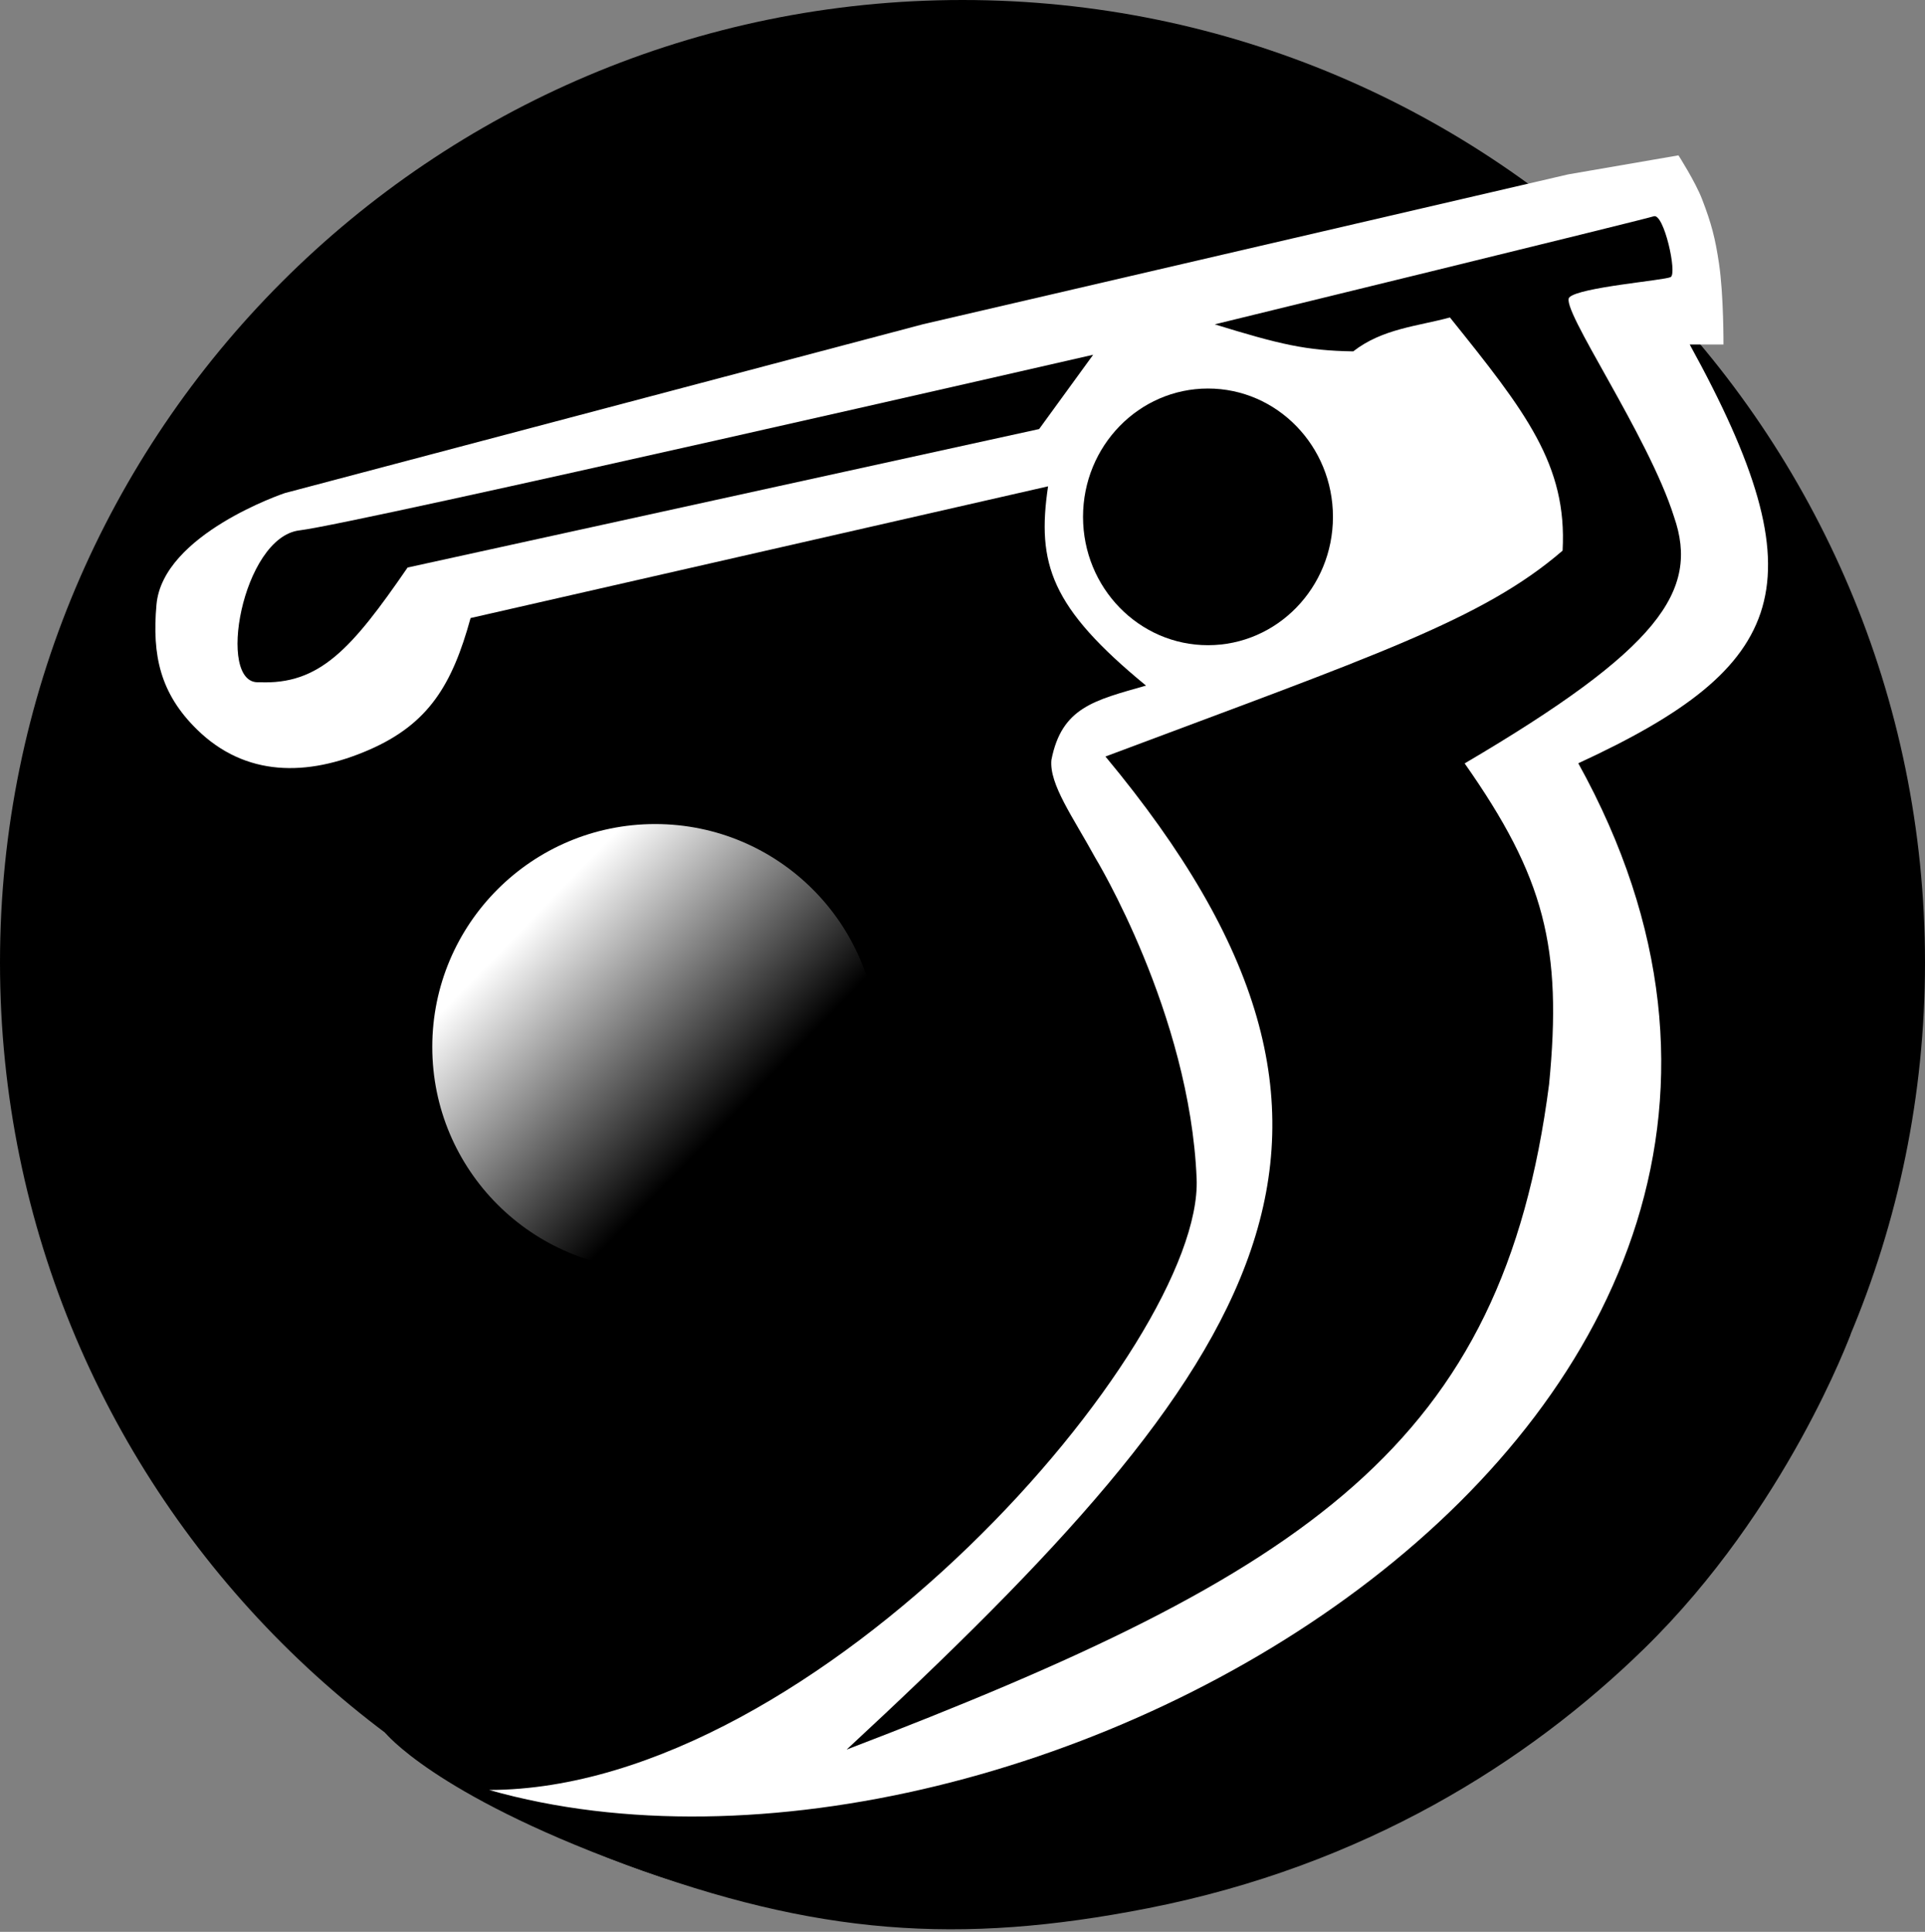 <svg width="285" height="286" viewBox="0 0 285 286" fill="none" xmlns="http://www.w3.org/2000/svg">
<rect x="0" y="0" width="285" height="286" fill="#808080" stroke="none"/>
<path d="M285 142.5C285 221.201 221.201 285 142.5 285C63.799 285 0 221.201 0 142.5C0 63.799 63.799 0 142.5 0C221.201 0 285 63.799 285 142.5Z" fill="url(#paint0_linear_72_4145)" style=""/>
<path d="M90 247.5L57 256.5C57 256.5 64.195 265.554 92.5 276C120.804 286.446 141.913 288.027 170 282.5C201.92 276.219 226.244 260.885 243.5 244C264.537 223.415 274 197.5 274 197.5L104 243V195C104 195 105.423 191.905 107 190.5C108.63 189.048 112 188 112 188H81C81 188 84.659 189.025 86.5 190.5C88.238 191.892 90 195 90 195V247.5Z" fill="black" style="fill:black;fill-opacity:1;"/>
<path d="M232.169 25.818L248.5 23C248.5 23 251.006 26.916 252 29.5C253.397 33.131 253.945 35.285 254.5 39C255.199 43.679 255.164 51 255.164 51H250.164C269.661 86.42 264.85 98.626 233.669 113C287.492 210.192 151.698 287.504 72.419 265C121.264 264.917 178.164 199 177.164 174.5C176.164 150 162.164 127 162.164 127C158.855 120.953 155.319 116.112 155.664 112.5C157.195 104.702 162.033 103.687 169.669 101.5C155.572 89.92 153.466 83.469 155.169 72L69.669 91.5C66.968 101.34 63.475 107.16 54.669 111C45.476 115.008 36.325 115.021 29.165 108C23.742 102.683 22.489 97.064 23.169 89.5C24.107 79.056 42.164 73 42.164 73L136.669 48L232.169 25.818Z" fill="white" style="fill:white;fill-opacity:1;"/>
<path d="M244.845 32.02C243.345 32.52 179.845 48.02 179.845 48.02C189.515 50.997 193.377 51.908 200.345 52.02C204.685 48.636 209.95 48.293 214.664 47C225.907 60.987 232.038 68.811 231.345 81.52C219.473 91.769 203.274 97.135 163.664 112C210.284 168.08 187.268 201.634 125.345 259.02C193.749 232.843 222.456 213.902 229.345 160.52C231.325 140.264 228.666 129.848 216.845 113.02C245.597 96.109 251.66 87.491 247.845 76.52C244.052 64.443 230.845 45.52 232.345 44.02C233.845 42.52 246.345 41.52 247.345 41.02C248.345 40.52 246.345 31.52 244.845 32.02Z" fill="black" style="fill:black;fill-opacity:1;"/>
<path d="M197.345 76.52C197.345 87.013 189.063 95.52 178.845 95.52C168.628 95.52 160.345 87.013 160.345 76.52C160.345 66.027 168.628 57.52 178.845 57.52C189.063 57.52 197.345 66.027 197.345 76.52Z" fill="black" style="fill:black;fill-opacity:1;"/>
<path d="M161.845 52.52C161.845 52.52 52.85 77.508 44.345 78.52C35.841 79.532 31.946 101.449 38.345 101C47.311 101.415 52.043 96.092 60.345 84.02L153.845 63.52L161.845 52.52Z" fill="black" style="fill:black;fill-opacity:1;"/>
<path d="M133.039 182.149C128.823 187.724 123.344 192.243 117.041 195.343C110.739 198.443 103.789 200.038 96.749 199.999C89.71 199.961 82.778 198.289 76.511 195.12C70.244 191.95 64.816 187.371 60.663 181.75L97 155.5L133.039 182.149Z" fill="black" style="fill:black;fill-opacity:1;"/>
<path d="M130 155C130 173.225 115.225 188 97 188C78.775 188 64 173.225 64 155C64 136.775 78.775 122 97 122C115.225 122 130 136.775 130 155Z" fill="url(#paint1_linear_72_4145)" style=""/>
<defs>
<linearGradient id="paint0_linear_72_4145" x1="74.5" y1="17.538" x2="213.467" y2="268.832" gradientUnits="userSpaceOnUse">
<stop stop-color="#2FBF72" style="stop-color:#2FBF72;stop-color:color(display-p3 0.182 0.75 0.447);stop-opacity:1;"/>
<stop offset="0.905" stop-color="#0F6124" style="stop-color:#0F6124;stop-color:color(display-p3 0.059 0.38 0.14);stop-opacity:1;"/>
</linearGradient>
<linearGradient id="paint1_linear_72_4145" x1="78.5" y1="129" x2="127.5" y2="176.5" gradientUnits="userSpaceOnUse">
<stop offset="0.074" stop-color="white" style="stop-color:white;stop-opacity:1;"/>
<stop offset="0.684" stop-color="#999999" style="stop-color:#999999;stop-color:color(display-p3 0.6 0.6 0.6);stop-opacity:1;"/>
</linearGradient>
</defs>
</svg>
